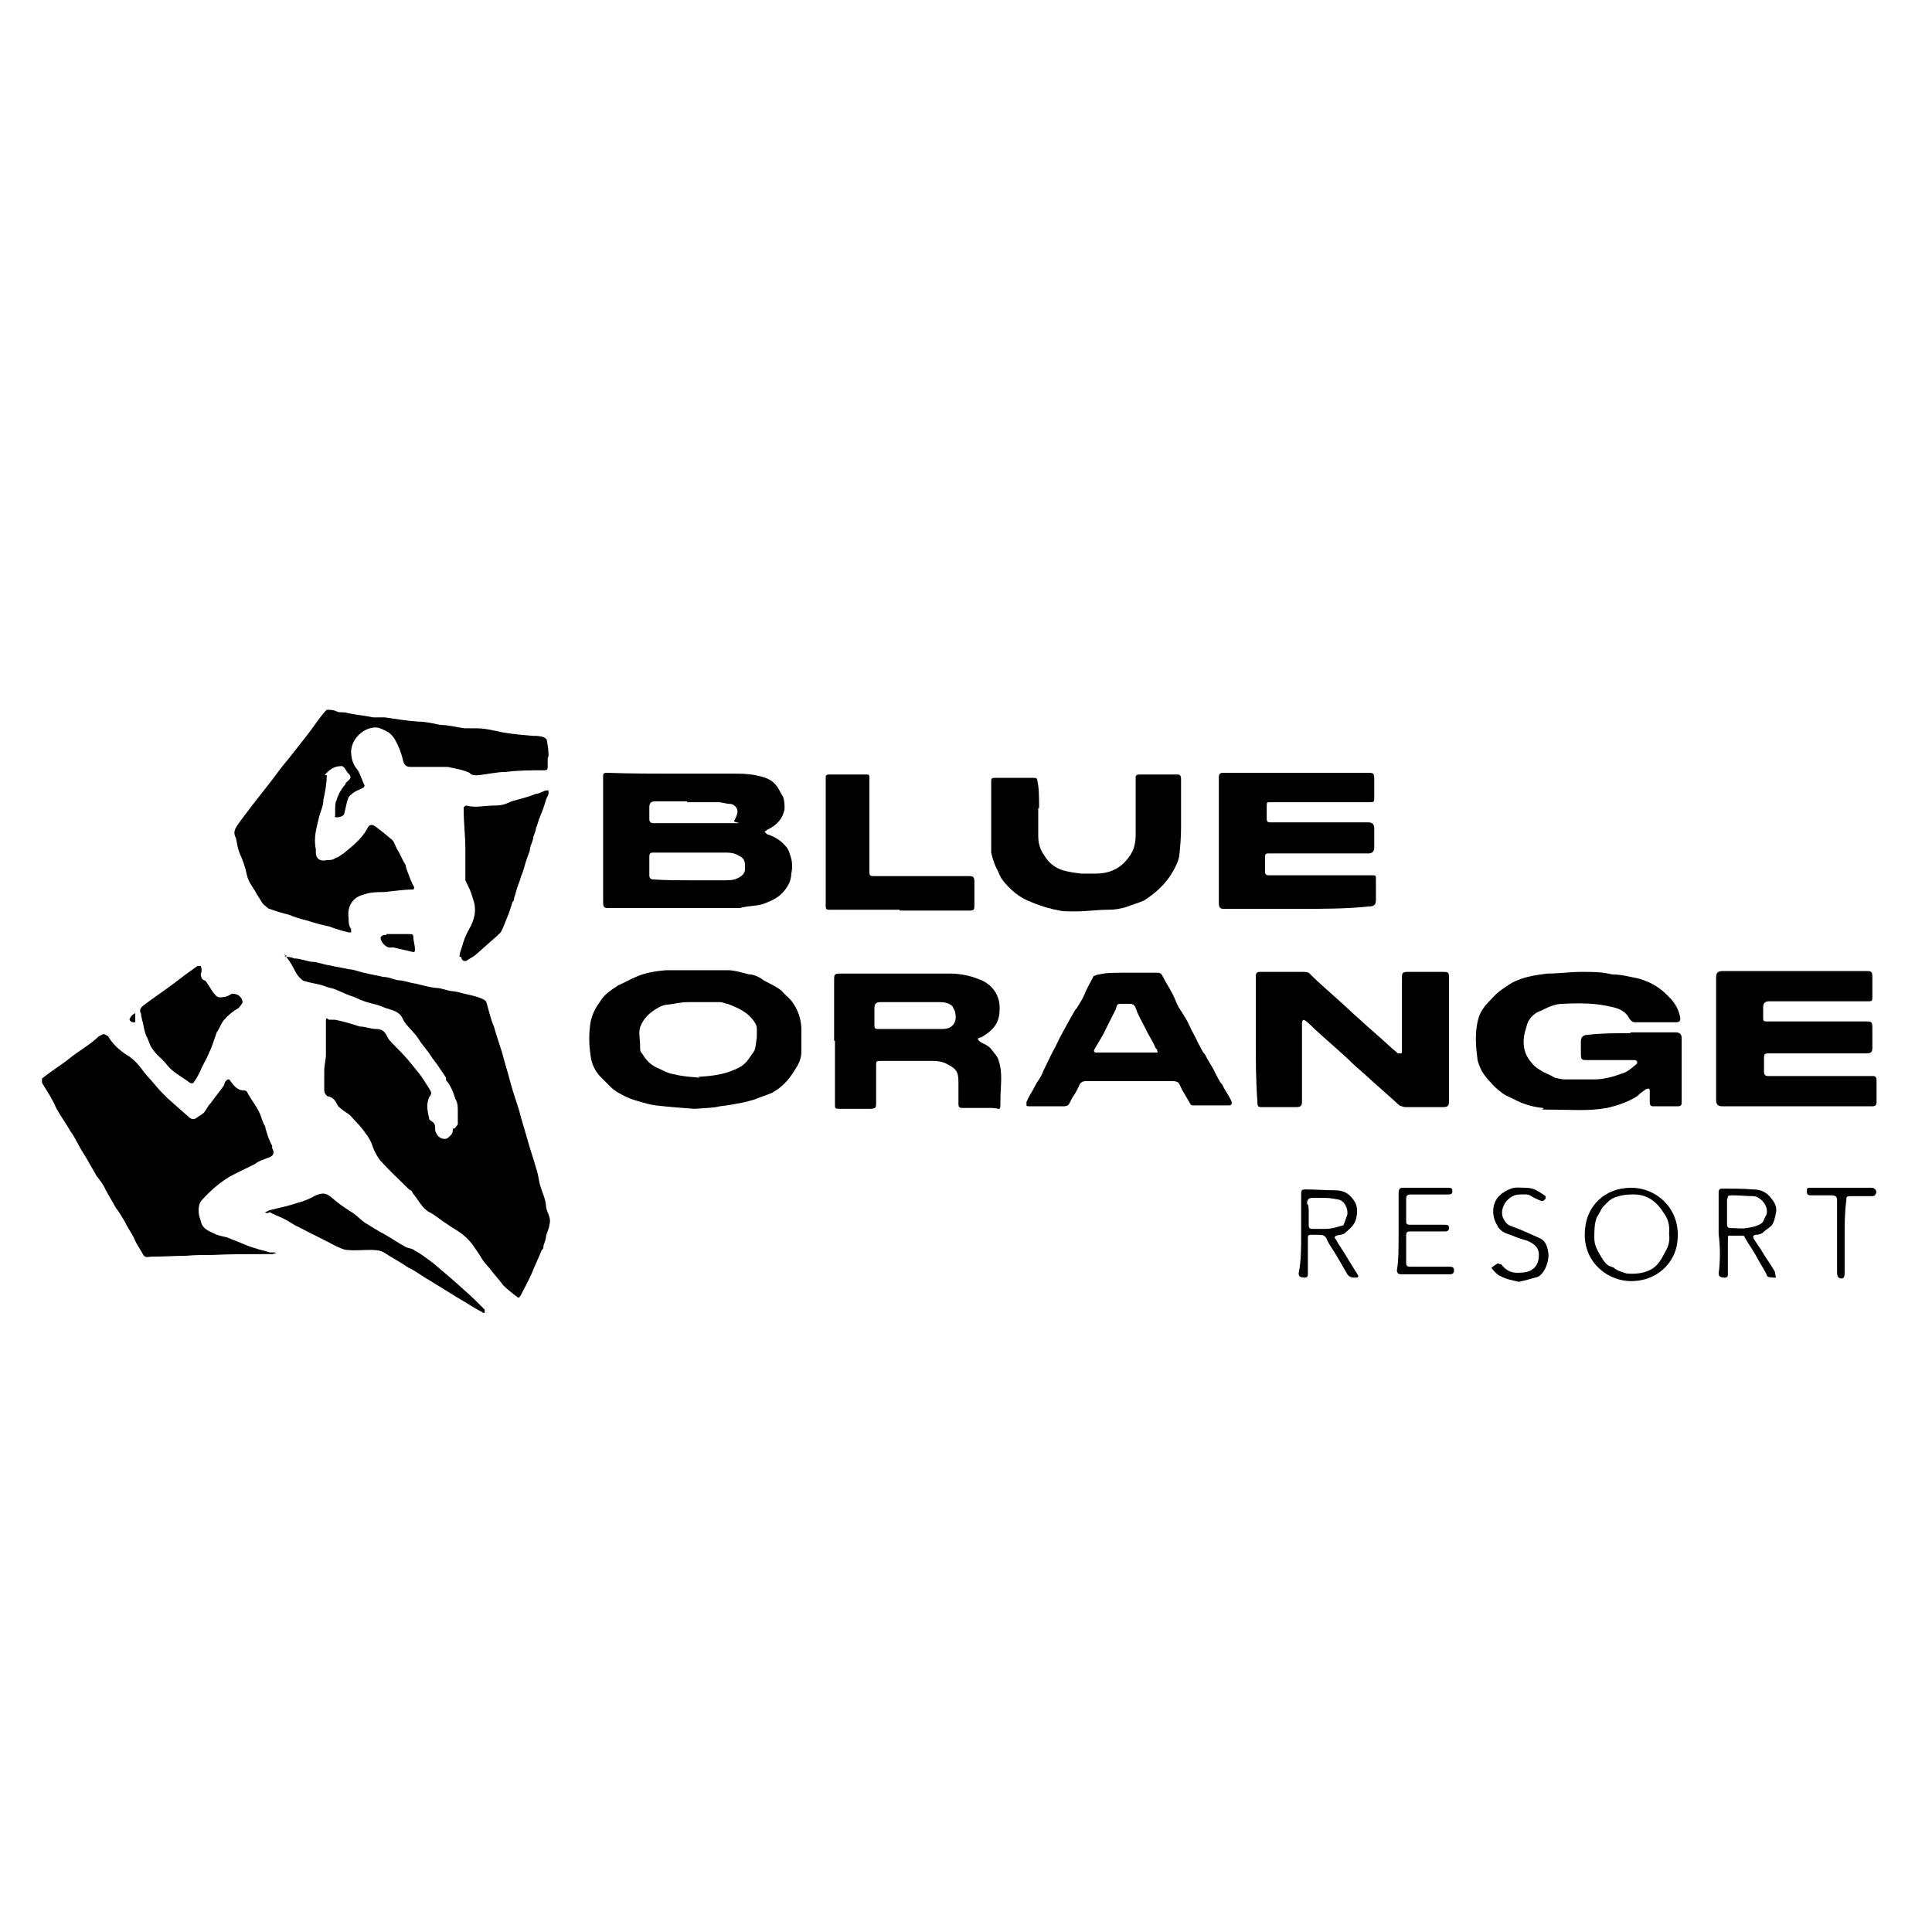 <?xml version="1.0" encoding="UTF-8"?>
<svg id="Vrstva_1" xmlns="http://www.w3.org/2000/svg" version="1.1" viewBox="0 0 230 230">
  <!-- Generator: Adobe Illustrator 29.1.0, SVG Export Plug-In . SVG Version: 2.1.0 Build 142)  -->
  <path d="M33.8,113.9c.4,0,.8,0,1.2.2.7,0,1.4.3,2.1.4.7,0,1.3.3,2,.4.9.2,1.6.3,2.5.5.5,0,1.2.3,1.7.4.8.2,1.5.3,2.3.5.7,0,1.2.3,1.8.4.7,0,1.3.3,2.1.4.8.2,1.5.4,2.3.5.7,0,1.3.3,2,.4.5,0,1,.2,1.5.3.8.2,1.5.3,2.3.7,0,0,.3.2.3.3.3,1,.5,2,.9,2.9.3,1.1.7,2.2,1,3.2.3,1.2.7,2.4,1,3.6.3,1.1.7,2.2,1,3.2.3,1.2.7,2.4,1,3.5s.7,2.2,1,3.3c.2.5.3,1.2.4,1.7.2,1,.7,1.8.8,2.8,0,.8.7,1.4.4,2.3,0,.4-.3.9-.4,1.4,0,.3-.2.8-.3,1.1,0,.2,0,.4-.2.5-.4,1-.8,1.8-1.2,2.8-.4.9-.8,1.6-1.2,2.4s-.4.4-.8.2c-.4-.3-1-.8-1.4-1.2-.5-.7-1.1-1.3-1.6-2-.3-.3-.7-.8-.9-1.1-.4-.7-.8-1.2-1.2-1.8-.3-.4-.8-.9-1.2-1.2-.5-.4-1.3-.8-1.8-1.2-.7-.4-1.3-1-2.1-1.4-.9-.5-1.3-1.5-2-2.3,0-.2-.2-.3-.4-.4-1.1-1.1-2.2-2.1-3.3-3.3-.4-.4-.8-1.2-1-1.7-.2-.7-.5-1.2-.9-1.7-.5-.8-1.2-1.4-1.8-2.1-.3-.3-.8-.5-1.2-.9-.2-.1-.3-.3-.4-.5-.2-.4-.5-.8-1.1-.9-.2-.1-.4-.4-.4-.7,0-.8,0-1.5,0-2.3s.2-1.3.2-2v-1.7c0-.8,0-1.5,0-2.2s.2-.2.4-.2.4,0,.7,0c1,.2,2,.5,2.9.8.7,0,1.3.3,2,.3s1,.3,1.3.9.3.4.5.7c.7.7,1.3,1.3,2,2.1.4.5.9,1.1,1.3,1.6.4.5.8,1.2,1.2,1.8s.2.7,0,1c-.4.9-.2,1.7,0,2.6,0,.1.2.2.3.3.2.1.4.3.4.7s0,.5.2.8c.2.5,1,.8,1.4.4.2-.2.5-.4.5-.8s.2-.2.3-.3c0-.2.3-.3.3-.5,0-.5,0-1,0-1.5s0-.9-.2-1.3-.3-.9-.5-1.3c-.2-.4-.4-.8-.7-1.1,0-.1,0-.2,0-.3-.3-.5-.7-1-1-1.5-.3-.4-.7-.9-1-1.4-.3-.4-.7-.9-1-1.3-.2-.3-.5-.8-.8-1.1-.4-.5-1-1-1.3-1.6-.4-1-1.2-1.1-2.1-1.4-.5-.2-1-.4-1.5-.5-.8-.2-1.4-.4-2.2-.8-.7-.2-1.3-.5-2-.8-.4-.2-.9-.3-1.3-.4-.9-.4-1.7-.4-2.6-.7-.2,0-.4-.2-.5-.3-.5-.4-.8-1.2-1.1-1.7-.2-.3-.5-.8-.8-1.1,0,0,0,0,0-.2,0,.3.3.3.3.3Z"/>
  <path d="M32.9,149.2c-.2,0-.4.1-.5.1h-1.1c-2,0-4,0-6,.1-1.1,0-2.1,0-3.2.1-1.3,0-2.6.1-3.9.1h-.2c-.7.1-.8.1-1.1-.5-.3-.5-.7-1.1-.9-1.6-.3-.7-.8-1.3-1.1-2-.3-.5-.7-1.2-1.1-1.7-.4-.7-.8-1.4-1.2-2.1-.3-.7-.7-1.2-1.1-1.7-.4-.7-.8-1.4-1.2-2.1-.3-.5-.7-1.1-1-1.7-.3-.5-.5-1-.9-1.5-.5-.9-1.1-1.7-1.6-2.6-.2-.3-.3-.7-.5-1-.4-.8-.9-1.5-1.3-2.2,0-.2,0-.3,0-.5,1.1-.9,2.3-1.6,3.4-2.5,1-.8,2.1-1.4,3-2.2.2-.2.4-.4.7-.5.3-.2.5,0,.8.2.5.9,1.3,1.6,2.2,2.2.9.5,1.5,1.3,2.1,2.1.4.5.9,1,1.3,1.5s.9,1,1.4,1.5c.9.8,1.7,1.5,2.6,2.3.3.3.7.3,1,0,.3-.2.7-.4.9-.7.2-.3.4-.7.7-1,.5-.7,1-1.3,1.5-2,.1-.1.1-.3.2-.5.1-.1.2-.3.4-.3s.2.2.3.3c.3.4.8,1,1.4,1s.5.3.8.7c.4.7.9,1.3,1.2,2,.2.4.3.9.5,1.3.1.2.2.3.2.5.2.7.4,1.4.8,2.1,0,.1,0,.2,0,.3.3.5.2.9-.4,1.1-.5.2-1.2.4-1.7.8-1,.5-2.1,1-3,1.5-1.3.8-2.3,1.7-3.3,2.8-.4.5-.4,1.2-.3,1.8.1.3.2.7.3,1,.3.7,1,.9,1.6,1.2.4.2,1,.3,1.4.4.3.1.7.3,1,.4.8.3,1.6.7,2.4.9.5.2,1.2.3,1.7.5.4,0,.5,0,.6,0Z"/>
  <path d="M65.2,90.3v.9c0,.4,0,.5-.5.5-1.5,0-2.9,0-4.5.2-1.1,0-2.3.3-3.4.4-.3,0-.7,0-.9-.3-.9-.4-1.7-.5-2.6-.7-.4,0-1,0-1.4,0-.7,0-1.3,0-2,0s-.5,0-.9,0-.8,0-1-.7c-.2-.9-.5-1.7-1-2.6-.2-.3-.5-.7-.9-.9-.4-.2-.9-.5-1.4-.5-1.3,0-2.8,1.2-2.9,2.8,0,.9.2,1.6.8,2.3.3.5.5,1.2.8,1.8,0,0,0,.2-.2.3-.4.2-1,.4-1.4.8-.3.2-.4.5-.5.9s-.2.9-.3,1.3c0,.3-.5.5-.9.5s-.2-.2-.2-.2v-.7c0-.4,0-.9.2-1.2,0-.2.2-.5.3-.8.2-.3.4-.7.7-1,0-.2.3-.4.4-.5.3-.3.3-.5,0-.8-.2-.2-.3-.4-.5-.7,0,0-.2-.2-.3-.2-.8,0-1.3.3-1.8.8s0,.2,0,.3c0,1-.2,2-.4,2.9,0,.7-.3,1.3-.5,2-.3,1.3-.7,2.5-.4,3.9v.4c0,.7.5,1.1,1.3.9.3,0,.8,0,1.1-.3.3,0,.5-.3.9-.5,1.1-.9,2.1-1.7,2.8-2.9h0q.3-.8,1-.3c.7.5,1.4,1.1,2,1.6.3.3.4.9.7,1.3.3.5.5,1.1.9,1.7,0,.3.2.7.3,1,.2.5.4,1.1.7,1.6,0,.2,0,.3-.2.3-1.1,0-2.3.2-3.4.3-.8,0-1.6,0-2.4.3-1.3.3-2,1.4-1.8,2.8,0,.4,0,.9.3,1.3,0,0,0,.3,0,.4,0,0-.2,0-.3,0-.8-.2-1.5-.4-2.3-.7-.9-.2-1.7-.4-2.6-.7-.8-.2-1.5-.4-2.2-.7-.8-.2-1.5-.4-2.3-.7-.2,0-.4-.3-.7-.5-.3-.3-.5-.8-.8-1.2-.4-.8-1-1.4-1.2-2.3-.2-1-.5-1.8-.9-2.7-.2-.5-.3-1.2-.4-1.7h0c-.5-.9.1-1.4.4-1.9.5-.7,1-1.3,1.5-2,.8-1,1.4-1.8,2.2-2.8.7-.9,1.3-1.8,2.1-2.7.8-1,1.4-1.8,2.2-2.8s1.4-2,2.2-2.9c0,0,.2-.2.2-.2.4,0,.8,0,1.2.2.3.2.9,0,1.3.2,1,.2,2.1.3,3,.5.4,0,1,0,1.4,0,1.3.2,2.6.4,3.9.5.9,0,1.8.2,2.7.4,1,0,2,.3,2.9.4.4,0,.9,0,1.4,0,1.1,0,2.2.3,3.2.5,1.2.2,2.3.3,3.5.4.4,0,1,0,1.4.2,0,0,.3.2.3.3.2,1.2.2,1.5.2,1.9Z"/>
  <path d="M80.2,92.1h7c1,0,1.8,0,2.8.2.9.2,1.8.4,2.4,1.2.3.3.5.9.8,1.3.2.5.2,1,.2,1.5-.2,1.2-1,2-2.1,2.5,0,0-.2.2-.3.2l.3.3c.9.3,1.6.7,2.2,1.4.2.2.4.5.5.9.3.8.4,1.5.2,2.4,0,.7-.3,1.4-.8,2-.7.9-1.5,1.2-2.5,1.6-.9.3-1.8.2-2.8.5h-15.5c-.7,0-.8,0-.8-.8v-14.8c0-.4,0-.5.5-.5,2.8.1,5.4.1,7.9.1ZM82.4,104.8h3.7c.7,0,1.3,0,1.8-.3.4-.2.8-.5.8-1.1,0-.7,0-1.2-.7-1.5-.4-.3-1-.4-1.5-.4h-8.7c-.3,0-.5,0-.5.5v2.2q0,.5.5.5c1.6.1,3,.1,4.6.1ZM81.8,95.4h-3.8c-.5,0-.7.2-.7.7v1.4q0,.5.5.5c2.9,0,5.8,0,8.7,0s.7,0,.9-.3c.2-.3.4-.8.4-1.1,0-.4-.4-.9-.9-.9-.4,0-1-.2-1.4-.2h-3.7Z"/>
  <path d="M194.1,122.9h5.4q.7,0,.7.7v7.6c0,.4-.1.5-.5.5h-2.9c-.3,0-.4-.2-.4-.4v-1.4c0-.1,0-.3-.1-.3s-.3,0-.4.1c-.3.2-.7.5-1,.8-1.1.7-2.3,1.1-3.6,1.4-2.2.4-4.3.2-6.5.2s-.7-.1-1.1-.2c-1.1-.1-2.2-.4-3.2-.9-.5-.3-1.2-.5-1.7-.9s-1-.8-1.3-1.2c-.4-.4-.8-.9-1.1-1.4-.2-.4-.4-.9-.5-1.3-.1-.8-.2-1.6-.2-2.5s.1-2.1.5-3c.2-.4.5-.9.9-1.3s.9-1,1.3-1.3c.5-.4,1.1-.8,1.6-1.1,1.3-.7,2.7-.9,4.2-1.1,1.4,0,2.7-.2,4.1-.2s2.4,0,3.6.3c1.1,0,2.2.3,3.2.5,1.4.4,2.6,1.1,3.6,2.2.7.7,1.1,1.4,1.3,2.3.1.5,0,.7-.5.7h-4.7c-.3,0-.5,0-.8-.4-.4-.8-1.1-1.2-2-1.4-2-.5-3.9-.5-5.9-.4-1,0-1.8.4-2.6.8-.9.3-1.6,1-1.8,2-.5,1.5-.5,3,.7,4.3.3.4.8.7,1.3,1,.4.2.9.4,1.4.7.4.1.9.2,1.2.2h3.5c1.1,0,2.2-.3,3.3-.7.7-.2,1.2-.7,1.7-1.1.2-.2.1-.4-.1-.5-.1,0-.3,0-.5,0h-5.3c-.5,0-.7,0-.7-.7v-1.5q0-.8.8-.8c1.5-.2,3.3-.2,5.1-.2Z"/>
  <path d="M82.6,132c-1.2-.1-2.8-.2-4.5-.4-.8-.1-1.4-.3-2.1-.5s-1.3-.4-2-.8c-.4-.2-.9-.5-1.3-.9s-.9-.9-1.3-1.3c-.7-.8-1-1.6-1.1-2.5-.2-1.3-.2-2.6,0-3.9.2-.9.5-1.6,1.1-2.4.5-.9,1.3-1.4,2.2-2,.7-.3,1.4-.7,2.1-1,1.1-.5,2.4-.7,3.6-.8,1,0,1.8,0,2.8,0,1.5,0,2.9,0,4.5,0,.9,0,1.7.3,2.6.5.5,0,1.2.3,1.7.7.7.4,1.5.7,2.2,1.3.4.5,1,.9,1.3,1.4.7,1,1,2.1,1,3.2s0,1.7,0,2.6c0,.8-.3,1.5-.8,2.2-.7,1.2-1.6,2.1-2.7,2.7-.7.3-1.4.5-2.1.8-.3.1-.8.2-1.1.3-1,.2-2,.4-3,.5-.7.2-1.7.2-3,.3ZM83.1,128.2c1.4-.1,2.8-.2,4.2-.8.8-.3,1.4-.7,1.8-1.3.2-.3.5-.7.7-1,.2-.5.2-1.1.3-1.6v-.2c0-.2,0-.4,0-.7,0-.2,0-.5-.2-.8-.8-1.3-2-1.8-3.3-2.3-.3,0-.5-.2-.9-.2-1.2,0-2.4,0-3.6,0s-1.7.2-2.6.3c-.4,0-.9.2-1.2.4-.9.5-1.7,1.2-2.1,2.3-.2.7,0,1.4,0,2.1s0,.8.3,1.1c.4.7,1,1.3,1.7,1.6.7.3,1.3.7,2.1.8,1.2.3,2.1.3,3,.4Z"/>
  <path d="M149.5,123.7v-7.5c0-.3.1-.5.5-.5h5.1c.3,0,.7,0,.9.3,1.1,1.1,2.3,2.1,3.5,3.2.8.7,1.5,1.4,2.3,2.1,1.2,1.1,2.5,2.2,3.8,3.4.2.2.5.4.8.7.1,0,.3,0,.4,0s.1-.2.1-.3v-8.7c0-.5,0-.7.7-.7h4.1c.7,0,.8,0,.8.7v14.7c0,.5-.1.7-.7.7h-4.5c-.2,0-.4-.1-.7-.2-1.3-1.2-2.6-2.3-3.9-3.5-.8-.7-1.5-1.3-2.3-2.1-1.3-1.2-2.6-2.3-3.9-3.5-.3-.3-.7-.7-1.1-1-.1,0-.2-.2-.3,0-.1,0-.1.2-.1.3v9.3c0,.5-.1.7-.7.7h-4.1c-.4,0-.5-.1-.5-.5-.2-2.7-.2-5.1-.2-7.6Z"/>
  <path d="M154.5,108.2h-8.7c-.4,0-.7,0-.7-.7v-15c0-.3.1-.5.5-.5h17.3c.5,0,.7,0,.7.7v2.3c0,.5-.1.5-.5.5h-12c-.2,0-.3,0-.3.4v1.6c0,.3.1.4.4.4h11.7q.7,0,.7.7v2.3q0,.7-.7.7h-11.9c-.2,0-.4,0-.4.4v1.8c0,.3.2.4.4.4h12.3c.5,0,.5,0,.5.5v2.5q0,.7-.7.7c-2.8.3-5.7.3-8.6.3h0Z"/>
  <path d="M213.7,131.7h-8.7q-.7,0-.7-.7v-14.6c0-.5.1-.8.8-.8h17.1c.5,0,.7,0,.7.7v2.4c0,.5-.1.5-.5.5h-11.8q-.7,0-.7.7v1.2c0,.4,0,.5.5.5h11.8c.5,0,.7,0,.7.7v2.4c0,.5-.1.7-.7.7h-11.5c-.5,0-.7,0-.7.5v1.7c0,.3.1.5.5.5h12.5c.3,0,.4.2.4.5v2.6c0,.3-.1.5-.5.5h-2.4c-2.5,0-4.7,0-6.8,0Z"/>
  <path d="M99.3,123.9v-7.2c0-.7,0-.8.8-.8h12.9c1.2,0,2.4.2,3.6.7,1.4.5,2.5,1.8,2.4,3.6,0,1.6-.8,2.5-2.2,3.3h0c0,0-.3,0-.4.2,0,0,.2.3.4.4.4.2.9.4,1.2.8.3.4.8.9.9,1.4.5,1.5.2,3,.2,4.6s0,1-1,1h-3.5c-.4,0-.5-.1-.5-.5v-2.6c0-1.3-.3-1.6-1.5-2.2-.4-.2-1-.3-1.5-.3h-6.3c-.4,0-.5,0-.5.5v4.5c0,.5,0,.7-.7.7h-3.7c-.5,0-.5-.1-.5-.5,0-2.8,0-5.1,0-7.6ZM108.5,122.5h3.7c1.2,0,1.8-.8,1.5-2,0-.2-.2-.4-.3-.7-.4-.4-1-.5-1.5-.5h-7.1c-.5,0-.7.2-.7.7v2c0,.4,0,.5.5.5h3.9Z"/>
  <path d="M134.1,115.8h3.6c.3,0,.5,0,.7.4.5,1,1.1,1.8,1.5,2.8s.5,1,.8,1.5.7,1.1.9,1.6c.3.7.7,1.3,1,2,.3.5.5,1.1.9,1.5.3.7.8,1.3,1.1,2,.3.5.5,1.1.9,1.5.3.7.8,1.3,1.1,2,.1.3,0,.5-.3.5h-4.3c-.1,0-.3-.1-.3-.2-.3-.5-.7-1.2-1-1.7-.1-.2-.2-.5-.4-.8-.1-.1-.4-.2-.7-.2h-10.2c-.5,0-.8.1-1,.7-.2.4-.4.8-.7,1.2-.2.3-.3.7-.5.9,0,.1-.3.2-.5.2h-4.2c0,0-.3,0-.3-.1s0-.3,0-.4c.2-.5.5-1,.8-1.5.2-.4.4-.8.7-1.2.2-.3.4-.7.5-1,.5-1,1-2.1,1.5-3,.5-1.1,1.2-2.3,1.8-3.4.2-.3.4-.8.7-1.1.3-.5.7-1.1.9-1.6.3-.8.7-1.4,1.1-2.2.1,0,.4-.2.7-.2.7-.2,1.9-.2,3.1-.2ZM134.1,125.3h3.4c.1,0,.3,0,.3,0s0-.3-.1-.4-.2-.2-.2-.3c-.3-.7-.8-1.4-1.1-2.1-.4-.8-.9-1.6-1.2-2.5-.1-.3-.3-.5-.7-.5h-1.1c-.2,0-.4,0-.5.4s-.3.7-.4.9c-.4.8-.8,1.6-1.2,2.4-.3.5-.7,1.2-1,1.7-.1.2-.1.3.1.4h.4c1.1,0,2.2,0,3.3,0Z"/>
  <path d="M123.6,96.2v3.3c0,.9.2,1.6.7,2.3.5.9,1.3,1.5,2.2,1.8.7.2,1.4.3,2.2.4.7,0,1.3,0,1.8,0,1.4,0,2.7-.5,3.6-1.6.8-.9,1.1-1.8,1.1-3v-6.9c0-.2.2-.3.4-.3h4.6c.3,0,.4.2.4.5v5.9c0,1.1-.1,2.2-.2,3.2-.1.7-.4,1.3-.8,2-.8,1.4-2,2.5-3.4,3.4-.7.3-1.4.5-2.2.8-.7.2-1.3.3-2,.3-1.3,0-2.6.2-4,.2s-1.5,0-2.3-.2c-.3,0-.7-.2-.9-.2-.7-.2-1.3-.4-2-.7-1.4-.5-2.6-1.5-3.5-2.7-.3-.4-.5-1.1-.8-1.6-.2-.5-.4-1.1-.5-1.6,0-.4,0-.9,0-1.3v-7.1c0-.4,0-.5.5-.5h4.5c.3,0,.5,0,.5.4.2.8.2,2,.2,3.2h0Z"/>
  <path d="M107.1,108.3h-8.3c-.4,0-.5,0-.5-.5v-15.1c0-.4,0-.5.5-.5h4.2c.5,0,.5,0,.5.5v10.9c0,.7,0,.7.8.7h11c.5,0,.7,0,.7.7v2.7c0,.5,0,.7-.5.7-2.9,0-5.6,0-8.4,0Z"/>
  <path d="M54.7,113.9c0-.4.2-.9.3-1.2.2-.7.4-1.3.8-2,.7-1.2,1-2.4.5-3.7-.2-.8-.5-1.4-.9-2.2,0,0,0-.2,0-.3,0-1.2,0-2.3,0-3.5,0-1.5-.2-3-.2-4.6v-.3c0,0,.2-.2.3-.2,1.1.3,2.2,0,3.3,0s1.4-.2,2.1-.5c1-.3,2-.5,2.9-.9.4,0,.8-.3,1.2-.4,0,0,.2,0,.3,0,0,0,0,.2,0,.3,0,.3-.2.5-.3.8-.2.7-.4,1.3-.7,2-.2.4-.3,1-.5,1.4,0,.3-.2.7-.3,1,0,.4-.3.9-.4,1.4,0,.4-.3.9-.4,1.3-.2.5-.3,1.1-.5,1.6-.2.4-.3,1-.5,1.4-.2.5-.3,1.1-.5,1.6,0,.2,0,.3-.2.5-.2.7-.4,1.3-.7,2-.2.5-.4,1.1-.7,1.6,0,0-.2.2-.3.3-.9.8-1.7,1.5-2.6,2.3-.3.3-.8.5-1.2.8,0,0-.3,0-.3,0-.3-.2-.3-.4-.3-.5Z"/>
  <path d="M28.9,119.3c-.1.2-.3.5-.5.7-.7.4-1.3.9-1.8,1.5-.3.4-.5,1-.8,1.4-.3.8-.5,1.6-.9,2.4-.3.8-.8,1.5-1.1,2.3-.2.4-.4.8-.7,1.2-.1.2-.3.2-.5.1-.9-.7-2-1.2-2.7-2.1-.5-.7-1.3-1.2-1.8-2-.3-.4-.4-1-.7-1.5-.2-.5-.3-1.1-.4-1.6-.1-.2-.1-.5-.2-.8v-.2c-.3-.5,0-.8.4-1.1,1.2-.9,2.4-1.7,3.6-2.6.9-.7,1.7-1.3,2.7-2,.1,0,.2,0,.4,0,0,0,.1.3.1.4,0,.2,0,.4-.1.5,0,.3.1.7.4.8.2,0,.3.3.4.4.3.4.5.9.9,1.3.2.3.5.4,1,.3.3,0,.7-.2,1-.4.7,0,1.2.3,1.3,1.1Z"/>
  <path d="M31.6,144.3c.2-.1.3-.1.4-.2,1.1-.3,2.3-.5,3.4-.9.8-.2,1.5-.5,2.2-.9.8-.3,1.2-.3,1.8.2.8.7,1.5,1.2,2.3,1.7.7.4,1.2,1,1.8,1.4.7.4,1.4.9,2.2,1.3.9.5,1.6,1,2.5,1.5.3.2.9.2,1.2.5.8.4,1.5,1,2.2,1.5,1.3,1.1,2.6,2.2,3.8,3.3.8.7,1.5,1.4,2.3,2.2,0,.1,0,.3,0,.4,0,0-.3,0-.3-.1-1-.5-2-1.2-2.9-1.7-1.1-.7-2.3-1.4-3.4-2.1-.9-.5-1.6-1.1-2.5-1.5-1-.7-2-1.2-2.9-1.8-.5-.3-1.2-.3-1.7-.3-.9,0-1.7.1-2.7,0-.4,0-.9-.3-1.2-.4-1.5-.8-3-1.5-4.5-2.3-.7-.3-1.3-.8-2-1.1-.4-.2-1-.4-1.5-.7-.3.2-.4.1-.6,0Z"/>
  <path d="M194.2,141.4c3,0,5.9,2.5,5.5,6.3-.2,2.6-2.5,5-5.9,4.8-2.8-.2-5.5-2.6-5.1-6.2.2-2.6,2.2-4.9,5.5-4.9ZM198.7,146.9c.1-1-.1-1.8-.7-2.6-.9-1.4-2.1-2.2-3.8-2.1-.7,0-1.2.1-1.8.3-.7.2-1.1.7-1.5,1.1-.3.3-.5.9-.8,1.3-.3.8-.3,1.6-.3,2.5s.4,1.5.8,2.2c.2.3.4.7.8,1,.1.1.4.2.7.3.4.4,1,.5,1.5.7,1,.1,2,0,2.8-.4.9-.4,1.4-1.3,1.8-2.1.5-.8.6-1.5.5-2.2Z"/>
  <path d="M154.9,146.9v-4.8c0-.4.1-.5.5-.5,1.2,0,2.4.1,3.5.1s1.8.4,2.4,1.4c.3.5.3,1.2.2,1.7-.1.9-.7,1.4-1.4,2-.2.2-.7.2-1,.3-.2.1-.3.2-.1.4.5.9,1.1,1.7,1.6,2.6.3.5.7,1.1,1,1.6.2.3.1.4-.3.4s-.7-.1-.9-.4c-.7-1.2-1.3-2.3-2.1-3.5-.1-.2-.3-.5-.4-.8-.2-.3-.4-.4-.9-.4h-.9c-.4,0-.4.1-.4.5v4.1c0,.3,0,.5-.4.5s-.7-.1-.7-.5c.3-1.4.3-3.1.3-4.7ZM155.8,144.4v1.4c0,.4.1.5.5.5h1.4c.8,0,1.4-.2,2.1-.4.1,0,.2-.1.2-.2.1-.3.3-.8.4-1.1.1-.8-.4-1.7-1.1-1.8-.5-.1-1.1-.2-1.7-.2h-1.3c-.4,0-.7.1-.7.7.2.1.2.6.2,1.1Z"/>
  <path d="M204.6,146.9v-4.9c0-.4.1-.5.5-.5,1.2,0,2.4,0,3.6.1.9,0,1.6.3,2.2,1.1.4.5.7,1.1.5,1.8-.1.5-.2,1-.5,1.4-.3.3-.7.5-1.1.9-.2.1-.4.2-.8.2-.4.1-.3.3-.2.5.2.3.5.8.8,1.2.5.9,1.2,1.8,1.7,2.7h0c0,.2.1.4.1.7-.3,0-.7,0-.9-.1-.1,0-.2-.2-.2-.3-.4-.8-.9-1.5-1.3-2.3-.4-.7-.9-1.4-1.3-2.1,0-.1-.1-.2-.2-.2h-1.7c-.1,0-.1.3-.1.4v4.1c0,.3,0,.5-.4.5s-.7-.1-.7-.5c.2-1.4.2-3.1,0-4.7q.2,0,0,0ZM205.6,144.4h0v1.3c0,.4.1.5.5.5.7,0,1.2.1,1.8,0,.7-.1,1.2-.2,1.7-.5.4-.2.4-.7.7-1.1.3-1.1-.8-2.2-1.6-2.2s-1.6-.1-2.4-.1-.5.1-.7.5v1.6Z"/>
  <path d="M166.5,146.9v-4.8c0-.5.1-.7.5-.7h5.4c.4,0,.5.1.5.4s-.1.4-.5.4h-4.5c-.4,0-.5.2-.5.5v2.7c0,.3.1.4.4.4h4.2c.4,0,.5.1.5.4s-.2.4-.5.4h-4.1c-.4,0-.5.1-.5.5v3.2c0,.4.1.5.5.5h4.7c.3,0,.5.1.5.4s-.1.5-.5.5h-5.8c-.3,0-.5-.1-.5-.5.2-1,.2-2.7.2-4.3Z"/>
  <path d="M180.8,152.6c-.8-.2-1.5-.3-2.2-.7-.3-.1-.7-.5-1-.9,0,0-.1-.1,0-.1.2-.2.4-.3.7-.5.1,0,.2.1.3.1h.1c.7.9,1.4,1.1,2.4,1,.4,0,.9-.1,1.2-.3.7-.4.9-1.1.9-1.8,0-1-.7-1.4-1.4-1.7-.7-.2-1.3-.4-2-.7-.7-.2-1.3-.5-1.6-1.2-.4-.7-.5-1.3-.4-2.1.2-1.1,1-1.8,2.1-2.2.5-.2,1.2-.1,1.7-.1s.8.1,1.1.2c.4.2.9.5,1.3.8v.3c-.2.2-.3.4-.7.2s-.7-.3-1-.5c-.4-.3-.9-.2-1.4-.2-1.3,0-2.4,1.5-2,2.7.2.4.4.9,1.1,1.1,1.1.4,2.2.9,3.3,1.4.7.3.9,1,1,1.6.2.9-.3,2.5-1.2,3-.7.2-1.4.4-2.3.6q0-.2,0,0Z"/>
  <path d="M219.6,147.3v4.2c0,.5-.1.7-.4.7s-.5-.2-.5-.7v-8.5c0-.5-.1-.7-.7-.7h-2.4c-.4,0-.5-.1-.5-.5s.1-.4.4-.4h7.3c.4,0,.8.4.4.9-.1.1-.3.1-.4.1h-2.5c-.5,0-.5.1-.5.5-.2,1.5-.2,2.9-.2,4.4h0Z"/>
  <path d="M46,111.2h2.7c.3,0,.5,0,.5.3,0,.5.2,1,.2,1.5s-.2.3-.4.3c-.7-.2-1.4-.3-2.1-.5-.2,0-.3,0-.5,0-.5,0-1.1-.7-1.1-1.2.2-.3.4-.3.7-.3Z"/>
  <path d="M16.1,120.6v1.1h-.1c-.2,0-.4,0-.5-.2-.1,0-.1-.3,0-.3.1-.3.3-.4.6-.6Z"/>
</svg>